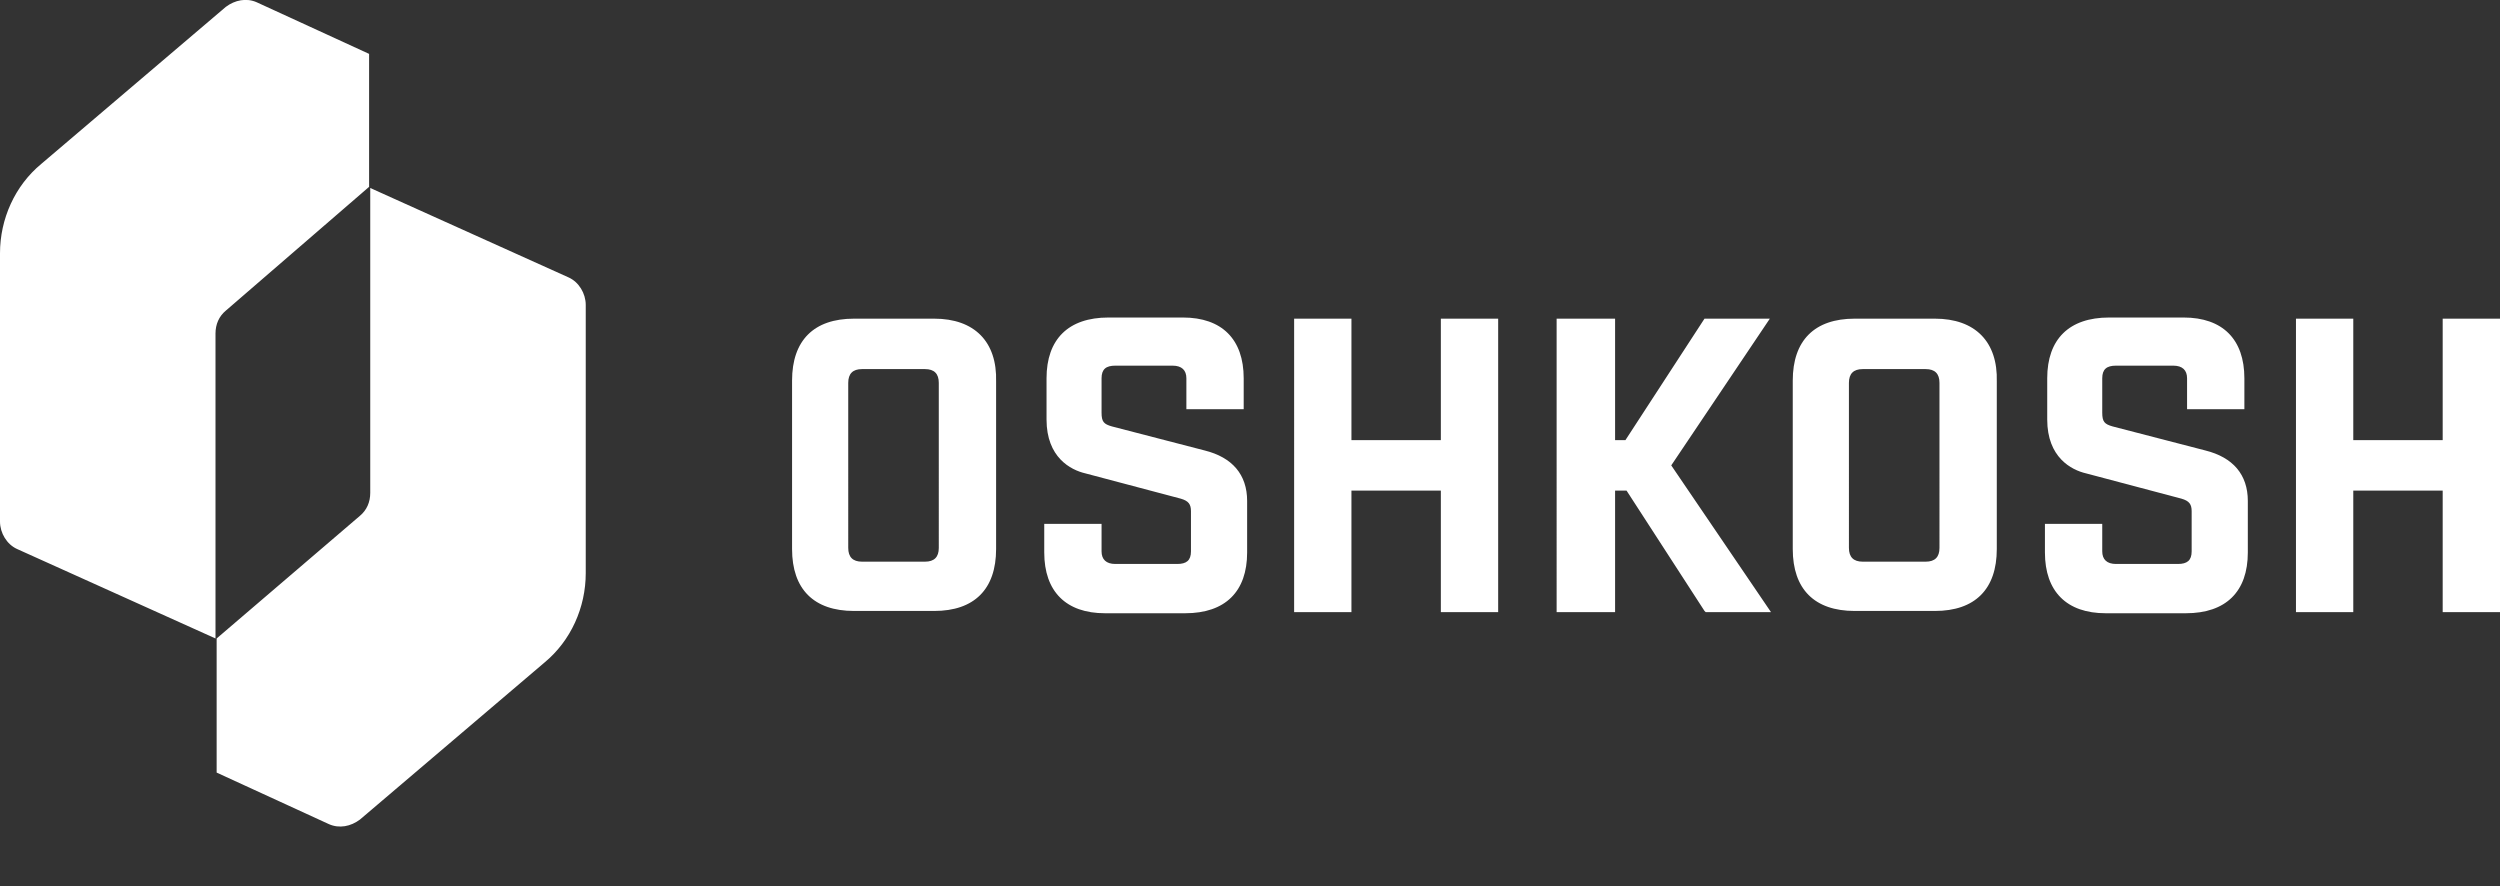 <?xml version="1.0" encoding="utf-8"?>
<!-- Generator: Adobe Illustrator 28.1.0, SVG Export Plug-In . SVG Version: 6.00 Build 0)  -->
<svg version="1.1" id="Layer_1" xmlns="http://www.w3.org/2000/svg" xmlns:xlink="http://www.w3.org/1999/xlink" x="0px" y="0px"
	 viewBox="0 0 218.1 77.3" style="enable-background:new 0 0 218.1 77.3;" xml:space="preserve">
<rect x="0" y="0" width="218.1" height="77.3" fill="#333333" stroke="none"/>
<style type="text/css">
	.st0{fill:#FFFFFF;}
</style>
<path class="st0" d="M81.5,27.8h-7c-3.5,0-5.4,1.9-5.4,5.4v14.7c0,3.5,1.9,5.4,5.4,5.4h7c3.5,0,5.4-1.9,5.4-5.4V33.3
	C87,29.8,85,27.8,81.5,27.8z M81.9,47.8c0,0.8-0.4,1.2-1.2,1.2h-5.5c-0.8,0-1.2-0.4-1.2-1.2V33.4c0-0.8,0.4-1.2,1.2-1.2h5.5
	c0.8,0,1.2,0.4,1.2,1.2V47.8z M108.8,43.7v4.5c0,3.4-1.9,5.3-5.4,5.3h-7c-3.4,0-5.3-1.9-5.3-5.3v-2.5h5v2.4c0,0.7,0.4,1.1,1.2,1.1
	h5.4c0.8,0,1.2-0.3,1.2-1.1v-3.5c0-0.6-0.2-0.9-0.9-1.1l-8.3-2.2c-1.3-0.3-3.4-1.4-3.4-4.7v-3.6c0-3.4,1.9-5.3,5.4-5.3h6.5
	c3.4,0,5.3,1.9,5.3,5.3v2.7h-5v-2.7c0-0.7-0.4-1.1-1.2-1.1h-5c-0.8,0-1.2,0.3-1.2,1.1V36c0,0.8,0.2,1,0.9,1.2l8.1,2.1
	C107.5,39.9,108.8,41.4,108.8,43.7z M145.8,40.6l8.7,12.8h-5.7l-0.1-0.1l-6.8-10.5h-1v10.6h-5.1V27.8h5.1v10.6h0.9l6.9-10.6h5.7
	L145.8,40.6z M168.8,27.8h-7c-3.5,0-5.4,1.9-5.4,5.4v14.7c0,3.5,1.9,5.4,5.4,5.4h7c3.5,0,5.4-1.9,5.4-5.4V33.3
	C174.3,29.8,172.3,27.8,168.8,27.8z M169.2,47.8c0,0.8-0.4,1.2-1.2,1.2h-5.5c-0.8,0-1.2-0.4-1.2-1.2V33.4c0-0.8,0.4-1.2,1.2-1.2h5.5
	c0.8,0,1.2,0.4,1.2,1.2V47.8z M196.1,43.7v4.5c0,3.4-1.9,5.3-5.4,5.3h-7c-3.4,0-5.3-1.9-5.3-5.3v-2.5h5v2.4c0,0.7,0.4,1.1,1.2,1.1
	h5.4c0.8,0,1.2-0.3,1.2-1.1v-3.5c0-0.6-0.2-0.9-0.9-1.1l-8.3-2.2c-1.3-0.3-3.4-1.4-3.4-4.7v-3.6c0-3.4,1.9-5.3,5.4-5.3h6.5
	c3.4,0,5.3,1.9,5.3,5.3v2.7h-5v-2.7c0-0.7-0.4-1.1-1.2-1.1h-5c-0.8,0-1.2,0.3-1.2,1.1V36c0,0.8,0.2,1,0.9,1.2l8.1,2.1h0
	C194.8,39.9,196.1,41.4,196.1,43.7z M125.7,27.8h5v25.6h-5V42.8h-7.8v10.6h-5V27.8h5v10.6h7.8V27.8z M218.1,27.8v25.6h-5V42.8h-7.8
	v10.6h-5V27.8h5v10.6h7.8V27.8H218.1z M19.7,27.1c-0.6,0.5-0.9,1.2-0.9,2v26.6L1.5,47.9C0.6,47.5,0,46.5,0,45.5V22.1
	c0-3,1.3-5.9,3.6-7.8L19.7,0.6c0.8-0.6,1.8-0.8,2.7-0.4l9.8,4.5v11.6L19.7,27.1z M51.1,26.6V50c0,3-1.3,5.9-3.6,7.8L31.4,71.5
	c-0.8,0.6-1.8,0.8-2.7,0.4l-9.8-4.5V55.7L31.4,45c0.6-0.5,0.9-1.2,0.9-2V16.4l17.3,7.8C50.5,24.6,51.1,25.6,51.1,26.6z"/>
</svg>
